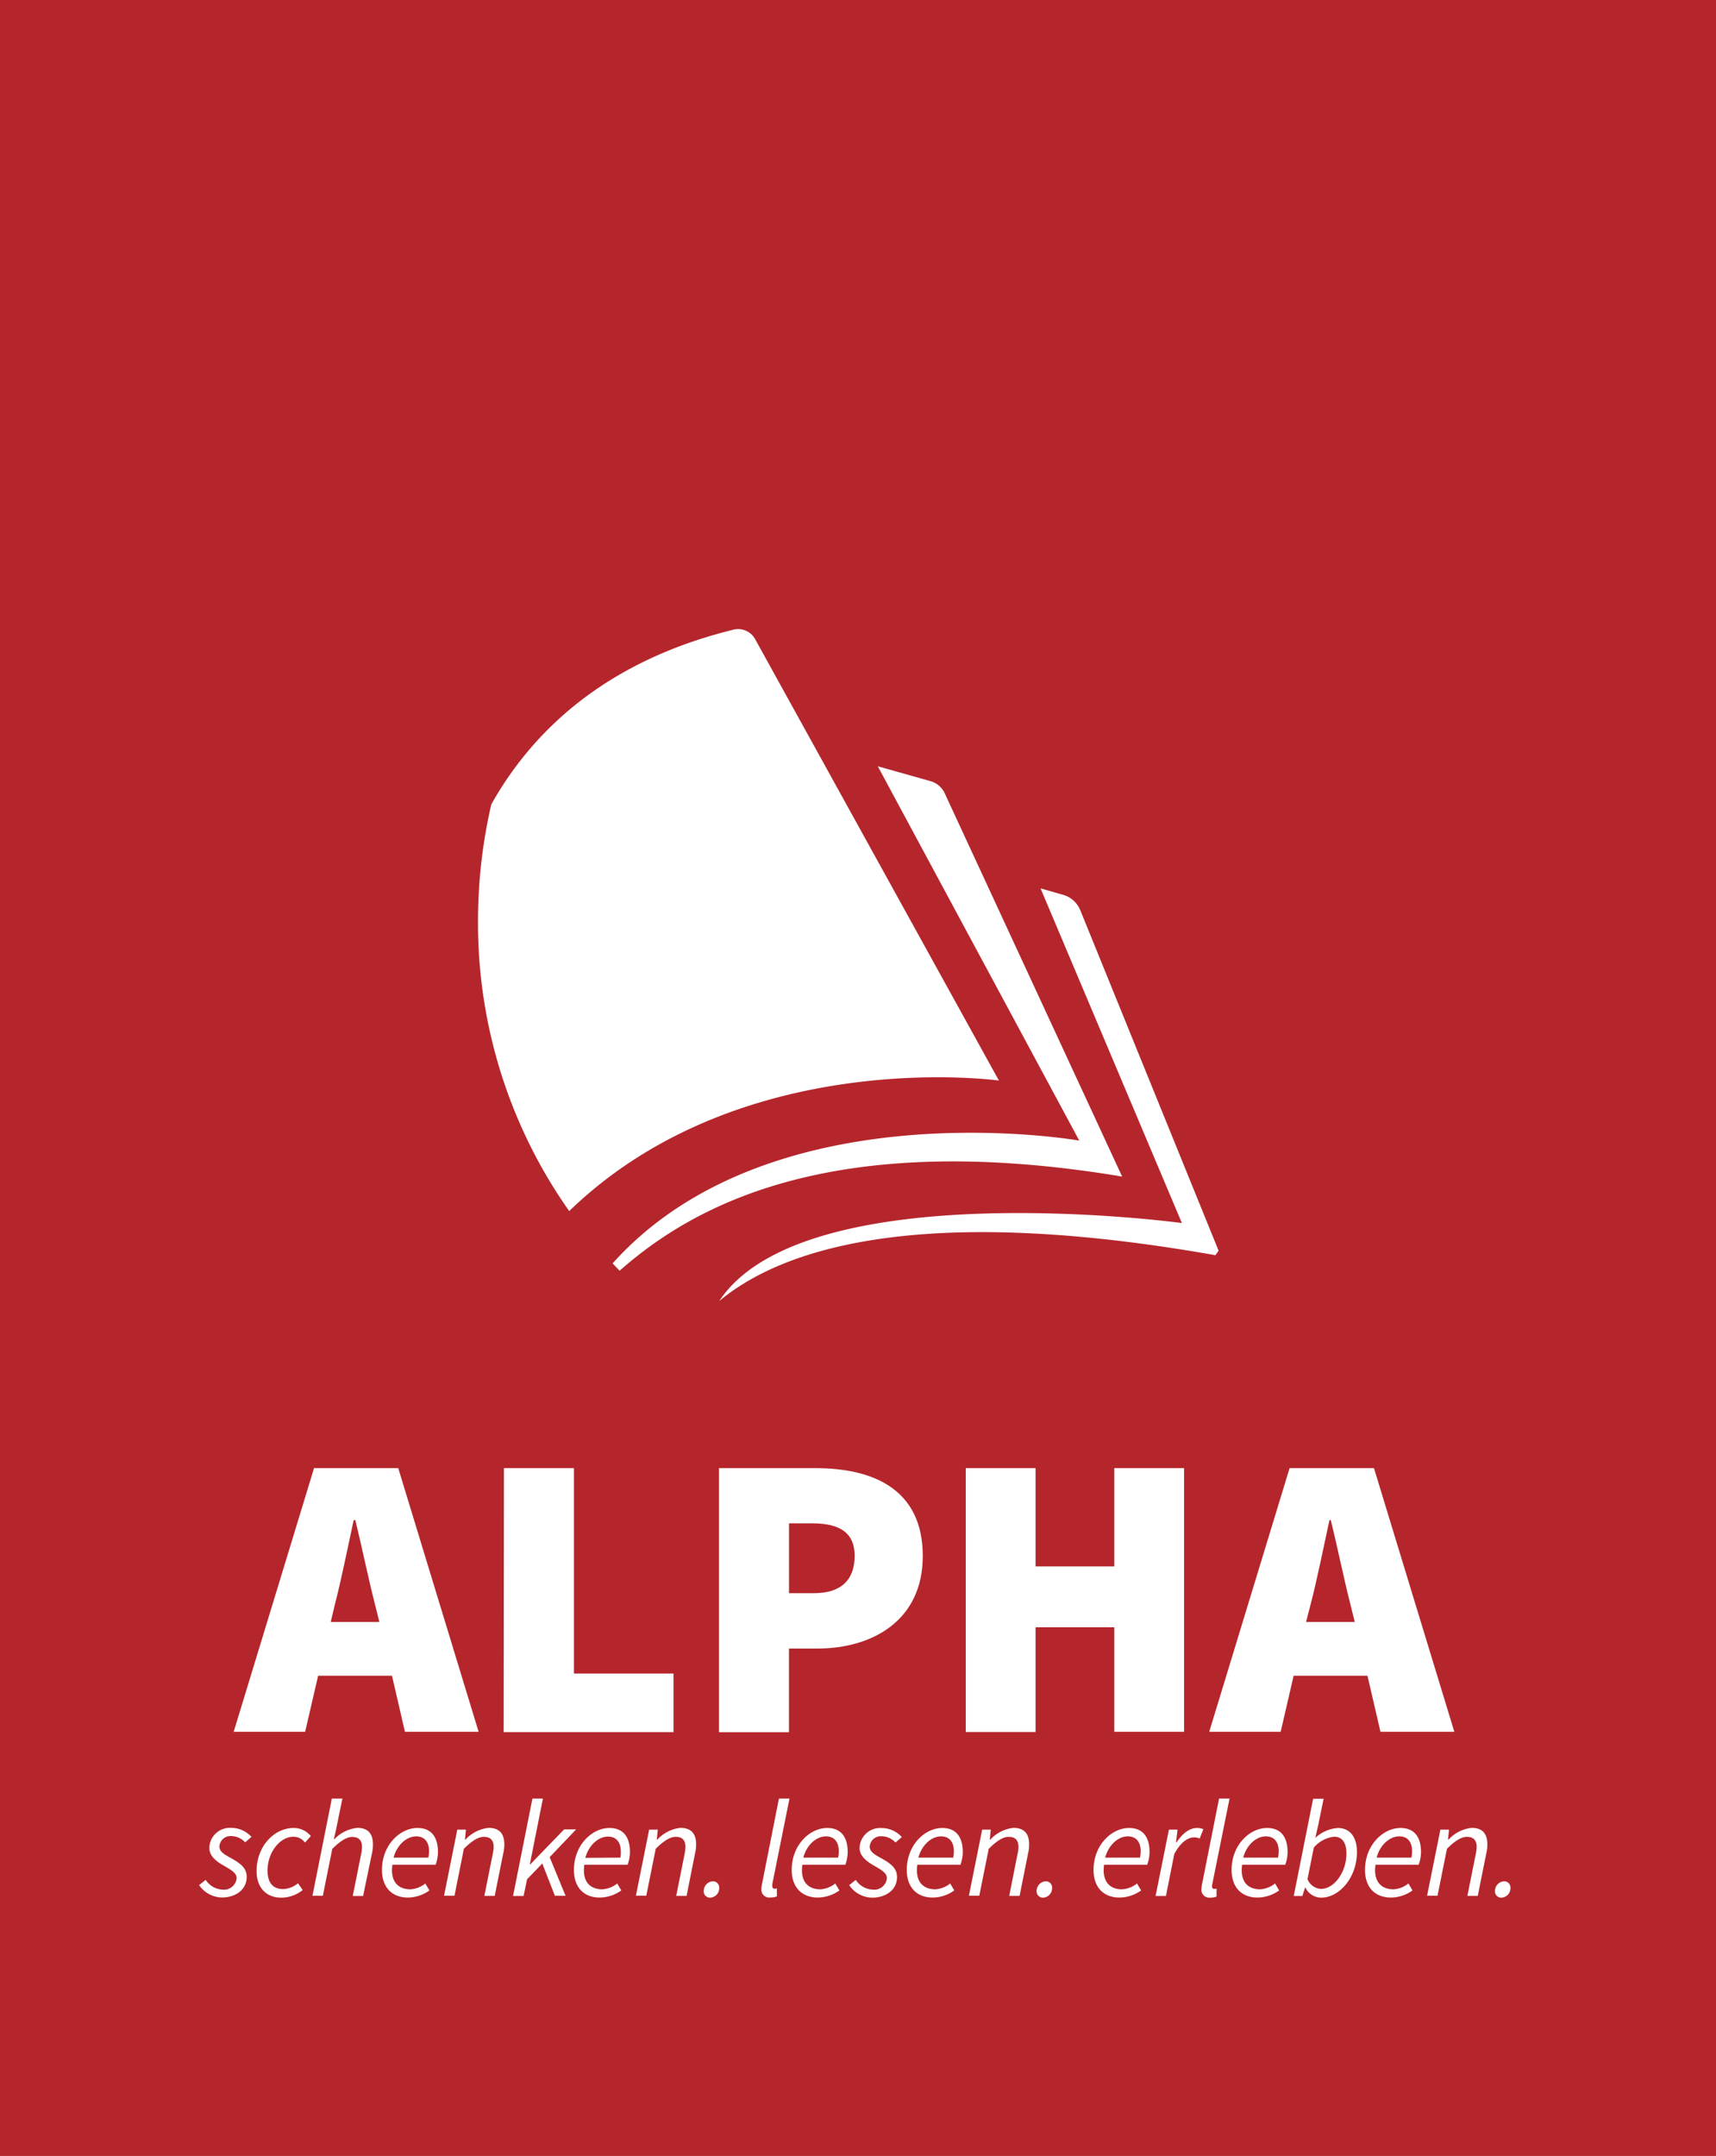 <?xml version="1.0" encoding="UTF-8"?>
<svg xmlns="http://www.w3.org/2000/svg" viewBox="0 0 293 368">
  <defs>
    <style>
      .cls-1 {
        fill: #b5262c;
      }

      .cls-2 {
        fill: #fff;
      }
    </style>
  </defs>
  <title>alpha_online_logo</title>
  <g id="Ebene_2" data-name="Ebene 2">
    <g id="Ebene_1-2" data-name="Ebene 1">
      <g>
        <rect class="cls-1" width="293" height="368"></rect>
        <g>
          <g>
            <path class="cls-2" d="M181.67,152.78l-4-1.14,24.13,57.12s-64.43-8.73-79,13.32c12.46-10.35,38-16.08,84.73-7.83l.54-.77-23.57-58A4.51,4.51,0,0,0,181.67,152.78Z"></path>
            <path class="cls-2" d="M170.56,184.44,129,109.21a3.33,3.33,0,0,0-3.69-1.75C103,112.92,90.7,125.17,83.89,137.29a88.34,88.34,0,0,0-2.27,19.9,85.21,85.21,0,0,0,15.57,49.53C126.54,178.3,170.56,184.44,170.56,184.44Z"></path>
            <path class="cls-2" d="M104.6,215.65c.4.42.79.84,1.2,1.25,12.21-10.77,35.77-24.43,85.8-16.07l-30.27-65.37a3.79,3.79,0,0,0-2.4-2.11l-9.05-2.55,34.4,63.89S131.71,185.42,104.6,215.65Z"></path>
          </g>
          <g>
            <g>
              <path class="cls-2" d="M53.62,250.6H68l13.72,45H69.14l-2.21-9.57H54.32l-2.22,9.57H39.9Zm2.85,26.26h8.31L64,273.74c-1.11-4.29-2.22-9.77-3.33-14.27h-.28c-1,4.57-2.07,10-3.18,14.27Z"></path>
              <path class="cls-2" d="M86.05,250.6H98v35.06h17v10h-29Z"></path>
              <path class="cls-2" d="M122.77,250.6h16.49c9.84,0,18.3,3.6,18.3,15,0,11-8.6,15.79-18,15.79h-4.85v14.28H122.77ZM139,271.94c4.71,0,6.93-2.36,6.93-6.37s-2.64-5.55-7.21-5.55h-4v11.92Z"></path>
              <path class="cls-2" d="M164.9,250.6h11.92v16.77h13.44V250.6h11.92v45H190.26V277.76H176.82v17.88H164.9Z"></path>
              <path class="cls-2" d="M220.19,250.6H234.6l13.72,45H235.71l-2.22-9.57H220.88l-2.21,9.57h-12.2ZM223,276.86h8.32l-.77-3.12c-1.1-4.29-2.21-9.77-3.32-14.27H227c-1,4.57-2.08,10-3.19,14.27Z"></path>
            </g>
            <g>
              <path class="cls-2" d="M34,321.77l1.12-.89A3.64,3.64,0,0,0,38,322.54a2.17,2.17,0,0,0,2.4-1.89c0-.82-.51-1.26-2.26-2.24-1.43-.82-2.4-1.72-2.4-3A3.51,3.51,0,0,1,39.48,312a4.62,4.62,0,0,1,3.45,1.54l-1.07.93a3.31,3.31,0,0,0-2.4-1.07,1.89,1.89,0,0,0-2,1.77c0,.94,1,1.45,2,2,1.91,1.07,2.66,1.84,2.66,3.22,0,2.12-1.84,3.49-4.24,3.49A4.78,4.78,0,0,1,34,321.77Z"></path>
              <path class="cls-2" d="M43.81,319.37c0-4.22,3-7.35,6.32-7.35a3.74,3.74,0,0,1,2.94,1.38l-1,1.12a2.36,2.36,0,0,0-2-1c-2.27,0-4.39,2.66-4.39,5.76,0,2.05.89,3.17,2.68,3.17a4.15,4.15,0,0,0,2.52-1l.8,1.16A5.81,5.81,0,0,1,48,323.91C45.52,323.91,43.81,322.26,43.81,319.37Z"></path>
              <path class="cls-2" d="M56.66,307h1.8l-1.12,5.48L57,313.93h.1A6.29,6.29,0,0,1,61,312c1.91,0,2.68,1.07,2.68,2.82a6.47,6.47,0,0,1-.18,1.57L62,323.63H60.23l1.4-7a7.33,7.33,0,0,0,.18-1.33c0-1.14-.51-1.75-1.68-1.75-.88,0-2,.63-3.4,2.05l-1.61,8H53.35Z"></path>
              <path class="cls-2" d="M65.22,319.18c0-4.27,3.1-7.16,6.06-7.16,2.54,0,3.5,1.77,3.5,4.11a6.58,6.58,0,0,1-.4,2.16H67c-.42,3,1.1,4.2,3.08,4.2a4.48,4.48,0,0,0,2.54-1l.7,1.19a6.37,6.37,0,0,1-3.66,1.21C67,323.91,65.22,322.21,65.22,319.18Zm7.92-2.1a5.49,5.49,0,0,0,.12-1.12c0-1.28-.56-2.51-2.19-2.51s-3.29,1.44-3.87,3.63Z"></path>
              <path class="cls-2" d="M78.08,312.3h1.47l-.16,1.7h.09a6.27,6.27,0,0,1,3.94-2c1.92,0,2.69,1.07,2.69,2.82a6.51,6.51,0,0,1-.19,1.57l-1.45,7.22H82.7l1.4-7a6.66,6.66,0,0,0,.19-1.33c0-1.14-.52-1.75-1.68-1.75-.89,0-2,.63-3.41,2.05l-1.6,8H75.82Z"></path>
              <path class="cls-2" d="M90.91,307H92.7l-2.24,11.26h.05l5.81-6h2.05L93.85,317l2.72,6.6H94.75l-2.16-5.52L90,320.77l-.6,2.86H87.6Z"></path>
              <path class="cls-2" d="M98,319.18c0-4.27,3.1-7.16,6.06-7.16,2.54,0,3.5,1.77,3.5,4.11a6.33,6.33,0,0,1-.4,2.16H99.77c-.42,3,1.09,4.2,3.07,4.2a4.54,4.54,0,0,0,2.55-1l.69,1.19a6.35,6.35,0,0,1-3.66,1.21C99.74,323.91,98,322.21,98,319.18Zm7.93-2.1A5.52,5.52,0,0,0,106,316c0-1.28-.56-2.51-2.19-2.51s-3.28,1.44-3.87,3.63Z"></path>
              <path class="cls-2" d="M110.84,312.3h1.47l-.16,1.7h.09a6.27,6.27,0,0,1,3.94-2c1.91,0,2.68,1.07,2.68,2.82a6.51,6.51,0,0,1-.19,1.57l-1.44,7.22h-1.77l1.4-7a7.33,7.33,0,0,0,.18-1.33c0-1.14-.51-1.75-1.68-1.75-.88,0-2,.63-3.4,2.05l-1.61,8h-1.77Z"></path>
              <path class="cls-2" d="M120.16,322.75a1.65,1.65,0,0,1,1.57-1.63,1.07,1.07,0,0,1,1.07,1.18,1.61,1.61,0,0,1-1.54,1.61A1.07,1.07,0,0,1,120.16,322.75Z"></path>
              <path class="cls-2" d="M130,322.44a4,4,0,0,1,.14-1L133,307h1.8l-2.92,14.53a2.26,2.26,0,0,0,0,.44.37.37,0,0,0,.39.42,1,1,0,0,0,.38-.07l0,1.38a3.08,3.08,0,0,1-1.12.18A1.34,1.34,0,0,1,130,322.44Z"></path>
              <path class="cls-2" d="M135.18,319.18c0-4.27,3.1-7.16,6.06-7.16,2.54,0,3.5,1.77,3.5,4.11a6.58,6.58,0,0,1-.4,2.16H137c-.42,3,1.1,4.2,3.08,4.2a4.48,4.48,0,0,0,2.54-1l.7,1.19a6.37,6.37,0,0,1-3.66,1.21C137,323.91,135.18,322.21,135.18,319.18Zm7.93-2.1a5.52,5.52,0,0,0,.11-1.12c0-1.28-.56-2.51-2.19-2.51s-3.29,1.44-3.87,3.63Z"></path>
              <path class="cls-2" d="M145,321.77l1.12-.89a3.62,3.62,0,0,0,2.91,1.66,2.17,2.17,0,0,0,2.4-1.89c0-.82-.51-1.26-2.26-2.24-1.42-.82-2.4-1.72-2.4-3a3.51,3.51,0,0,1,3.75-3.38,4.64,4.64,0,0,1,3.46,1.54l-1.08.93a3.28,3.28,0,0,0-2.4-1.07,1.89,1.89,0,0,0-2,1.77c0,.94,1,1.45,2,2,1.91,1.07,2.66,1.84,2.66,3.22,0,2.12-1.85,3.49-4.25,3.49A4.77,4.77,0,0,1,145,321.77Z"></path>
              <path class="cls-2" d="M154.83,319.18c0-4.27,3.1-7.16,6.06-7.16,2.54,0,3.5,1.77,3.5,4.11a6.33,6.33,0,0,1-.4,2.16h-7.36c-.42,3,1.09,4.2,3.07,4.2a4.48,4.48,0,0,0,2.54-1l.7,1.19a6.37,6.37,0,0,1-3.66,1.21C156.6,323.91,154.83,322.21,154.83,319.18Zm7.93-2.1a5.52,5.52,0,0,0,.11-1.12c0-1.28-.56-2.51-2.19-2.51s-3.28,1.44-3.87,3.63Z"></path>
              <path class="cls-2" d="M167.7,312.3h1.47L169,314h.1a6.27,6.27,0,0,1,3.94-2c1.91,0,2.68,1.07,2.68,2.82a6.51,6.51,0,0,1-.19,1.57l-1.44,7.22h-1.77l1.39-7a6.66,6.66,0,0,0,.19-1.33c0-1.14-.51-1.75-1.68-1.75-.88,0-2,.63-3.4,2.05l-1.61,8h-1.77Z"></path>
              <path class="cls-2" d="M177,322.75a1.65,1.65,0,0,1,1.57-1.63,1.07,1.07,0,0,1,1.07,1.18,1.61,1.61,0,0,1-1.54,1.61A1.07,1.07,0,0,1,177,322.75Z"></path>
              <path class="cls-2" d="M186.72,319.18c0-4.27,3.1-7.16,6.06-7.16,2.54,0,3.5,1.77,3.5,4.11a6.33,6.33,0,0,1-.4,2.16h-7.36c-.42,3,1.09,4.2,3.07,4.2a4.54,4.54,0,0,0,2.55-1l.7,1.19a6.4,6.4,0,0,1-3.66,1.21C188.49,323.91,186.72,322.21,186.72,319.18Zm7.93-2.1a5.49,5.49,0,0,0,.12-1.12c0-1.28-.56-2.51-2.2-2.51s-3.28,1.44-3.87,3.63Z"></path>
              <path class="cls-2" d="M199.59,312.3h1.47l-.26,2.17h.1c.91-1.38,2.1-2.45,3.49-2.45a2.63,2.63,0,0,1,1.08.21l-.63,1.59a2.18,2.18,0,0,0-1-.19c-1.12,0-2.38,1-3.34,2.85l-1.42,7.15h-1.77Z"></path>
              <path class="cls-2" d="M205.14,322.44a4.59,4.59,0,0,1,.14-1L208.15,307h1.79L207,321.56a1.82,1.82,0,0,0-.05.44.37.37,0,0,0,.4.42,1,1,0,0,0,.37-.07l0,1.38a3.08,3.08,0,0,1-1.12.18A1.34,1.34,0,0,1,205.14,322.44Z"></path>
              <path class="cls-2" d="M210.29,319.18c0-4.27,3.1-7.16,6.06-7.16,2.54,0,3.5,1.77,3.5,4.11a6.33,6.33,0,0,1-.4,2.16h-7.36c-.42,3,1.09,4.2,3.07,4.2a4.54,4.54,0,0,0,2.55-1l.7,1.19a6.4,6.4,0,0,1-3.67,1.21C212.06,323.91,210.29,322.21,210.29,319.18Zm7.93-2.1a5.52,5.52,0,0,0,.11-1.12c0-1.28-.55-2.51-2.19-2.51s-3.28,1.44-3.87,3.63Z"></path>
              <path class="cls-2" d="M222.9,322.21h-.07l-.46,1.42H220.9l3.31-16.6H226l-.9,4.43-.52,2.24h0a6.39,6.39,0,0,1,3.85-1.68c2,0,3.26,1.45,3.26,4.11,0,4.36-3,7.78-6.11,7.78A3,3,0,0,1,222.9,322.21Zm7-5.83c0-1.91-.79-2.87-2.08-2.87a5.3,5.3,0,0,0-3.49,1.85l-1.08,5.38a2.62,2.62,0,0,0,2.31,1.68C227.82,322.42,229.9,319.53,229.9,316.38Z"></path>
              <path class="cls-2" d="M233.07,319.18c0-4.27,3.1-7.16,6.06-7.16,2.54,0,3.5,1.77,3.5,4.11a6.58,6.58,0,0,1-.4,2.16h-7.37c-.42,3,1.1,4.2,3.08,4.2a4.48,4.48,0,0,0,2.54-1l.7,1.19a6.37,6.37,0,0,1-3.66,1.21C234.84,323.91,233.07,322.21,233.07,319.18Zm7.92-2.1a5.49,5.49,0,0,0,.12-1.12c0-1.28-.56-2.51-2.19-2.51s-3.29,1.44-3.87,3.63Z"></path>
              <path class="cls-2" d="M245.94,312.3h1.47l-.17,1.7h.1a6.22,6.22,0,0,1,3.94-2c1.91,0,2.68,1.07,2.68,2.82a6.51,6.51,0,0,1-.19,1.57l-1.45,7.22h-1.77l1.4-7a6.66,6.66,0,0,0,.19-1.33c0-1.14-.52-1.75-1.68-1.75-.89,0-2,.63-3.4,2.05l-1.61,8h-1.78Z"></path>
              <path class="cls-2" d="M255.26,322.75a1.65,1.65,0,0,1,1.56-1.63,1.07,1.07,0,0,1,1.08,1.18,1.61,1.61,0,0,1-1.54,1.61A1.07,1.07,0,0,1,255.26,322.75Z"></path>
            </g>
          </g>
        </g>
      </g>
    </g>
  </g>
</svg>
